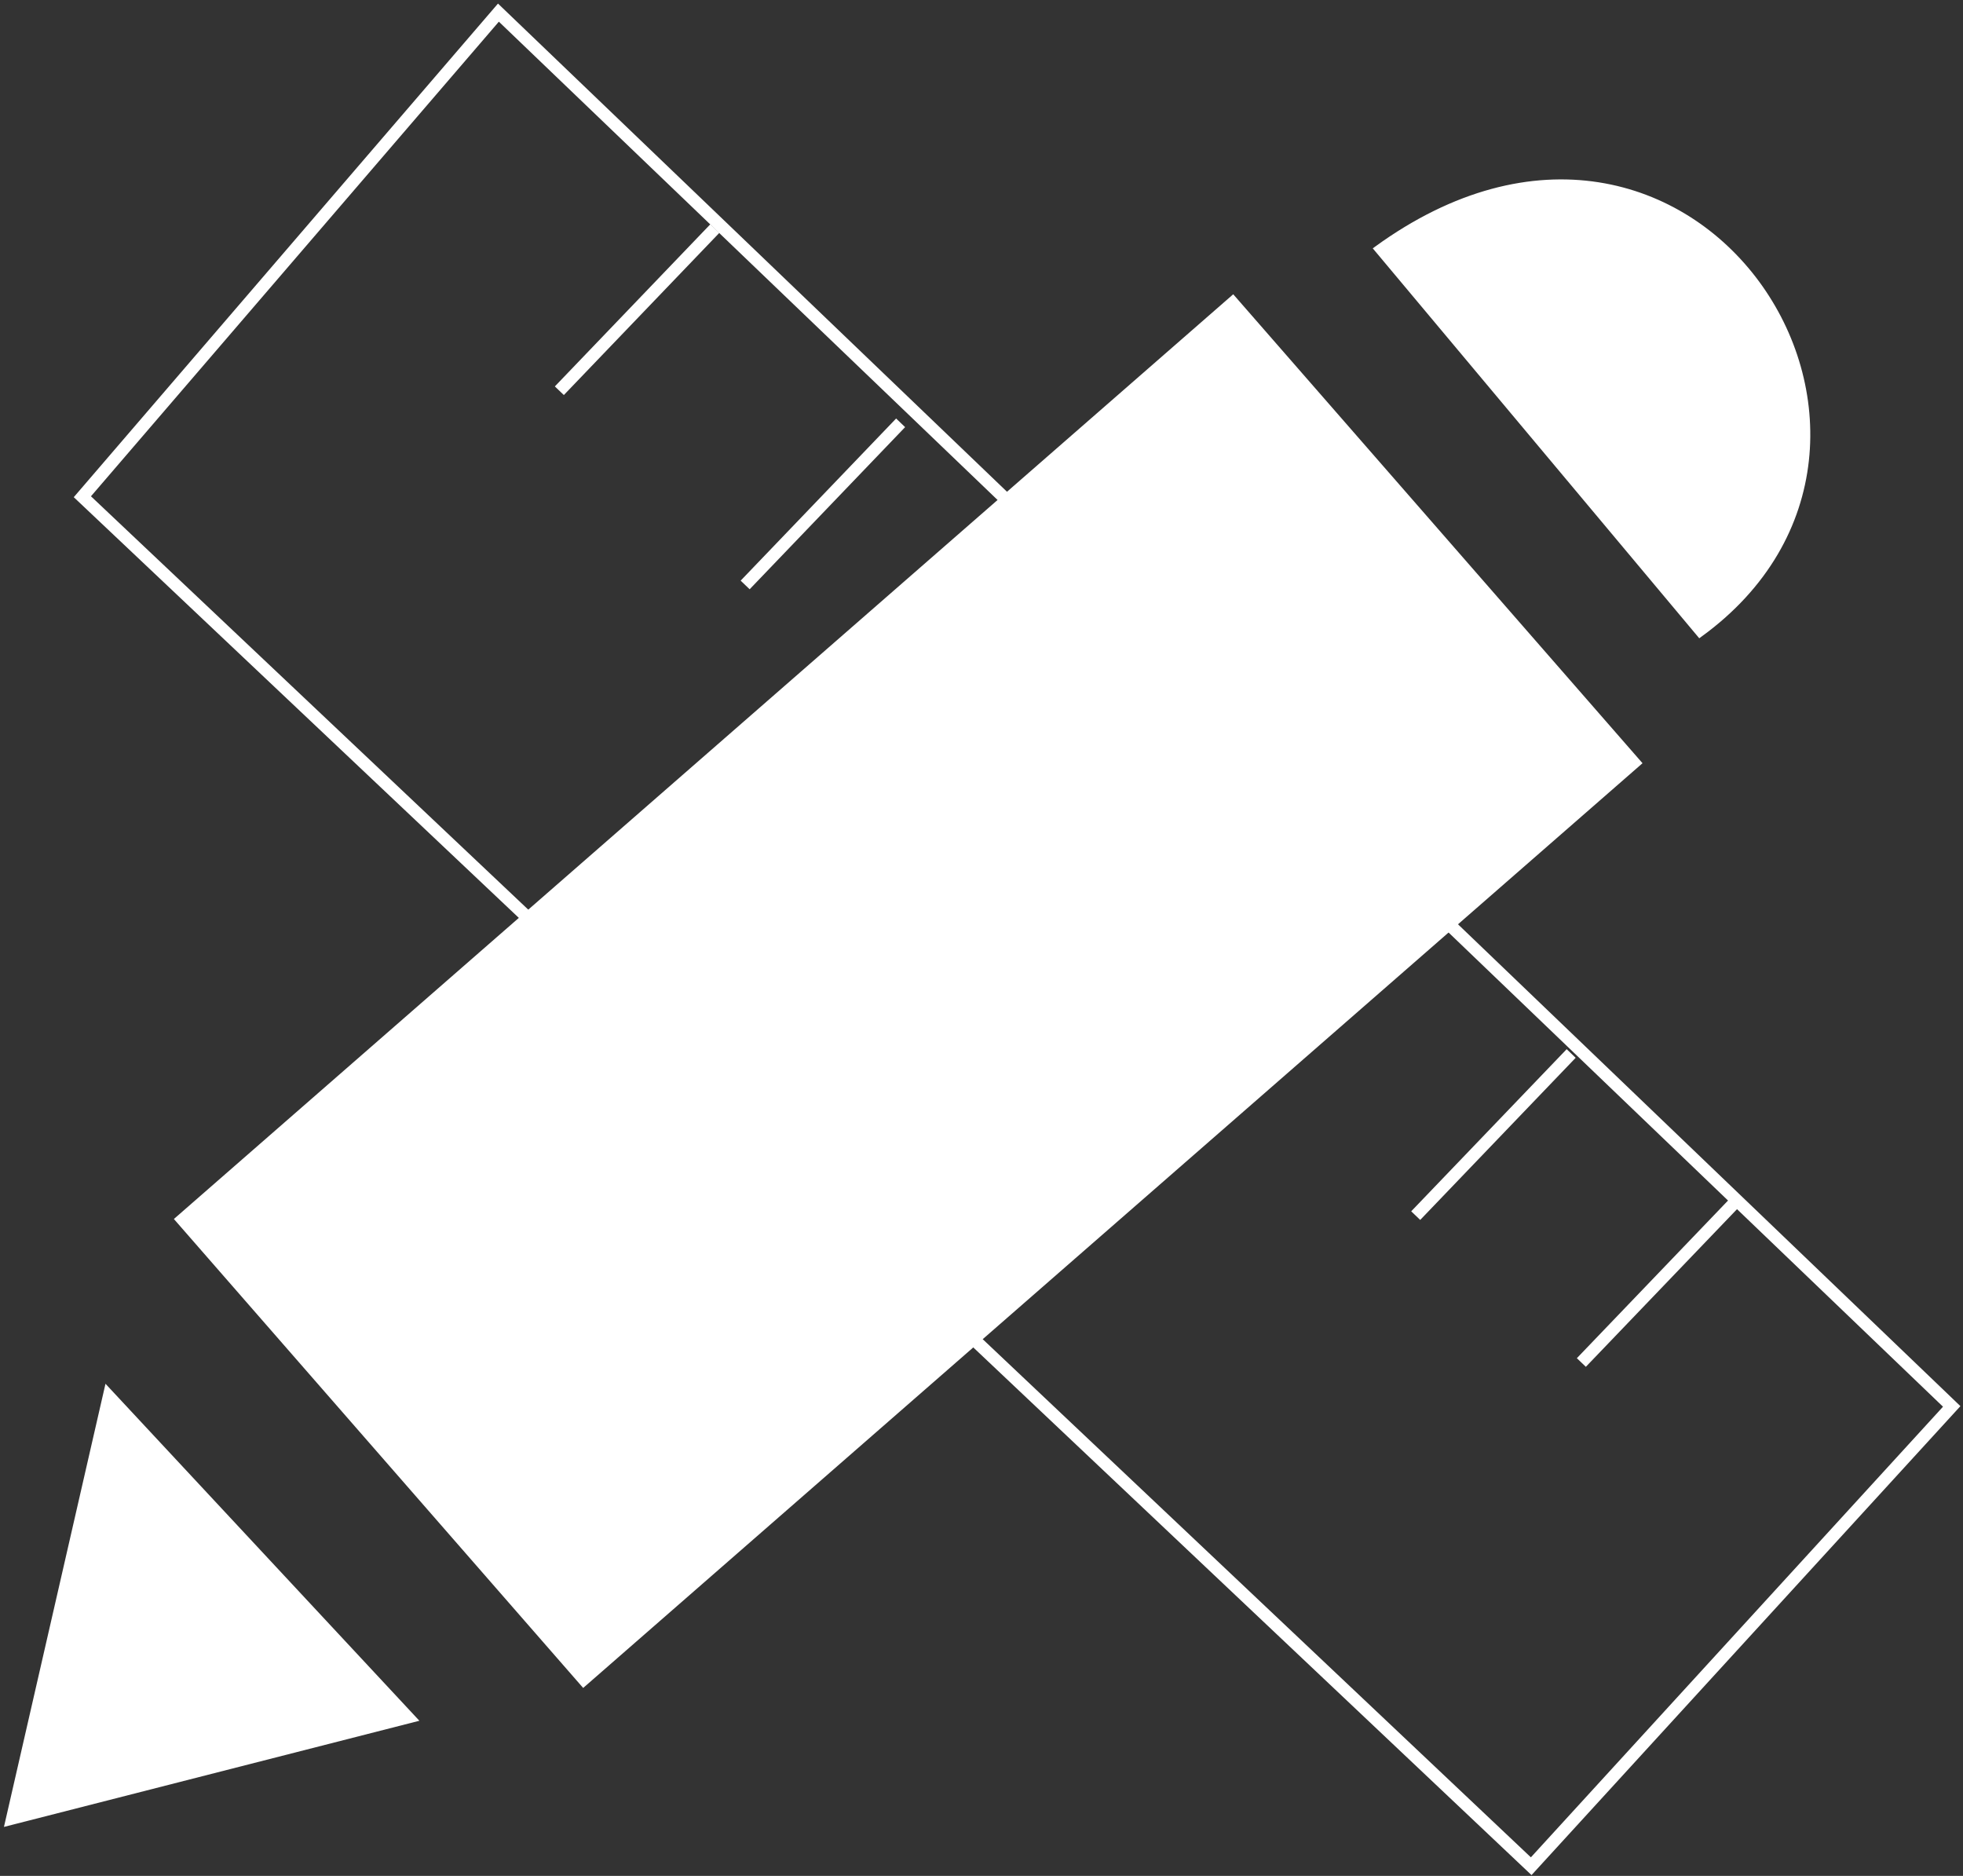 <svg width="315" height="301" viewBox="0 0 315 301" fill="none" xmlns="http://www.w3.org/2000/svg">
<rect x="0" y="0" width="315" height="301" fill="#333333" stroke="none"/>
<path d="M258.717 122.132L197.565 52.073L32.759 195.925L93.911 265.984L258.717 122.132Z" fill="white" stroke="white" stroke-width="6.883" stroke-miterlimit="22.926"/>
<path fill-rule="evenodd" clip-rule="evenodd" d="M220.834 39.915C238.136 60.576 255.44 81.24 272.741 101.901C315.647 70.842 271.735 2.91 220.834 39.915Z" fill="white" stroke="white" stroke-width="0.756" stroke-miterlimit="22.926"/>
<path fill-rule="evenodd" clip-rule="evenodd" d="M17.137 222.812L66.586 275.895L1.141 292.619L17.137 222.812Z" fill="white" stroke="white" stroke-width="0.756" stroke-miterlimit="22.926"/>
<path fill-rule="evenodd" clip-rule="evenodd" d="M13.216 79.704L79.981 2.026L313.188 225.668L245.71 299.444L13.216 79.704Z" stroke="white" stroke-width="2" stroke-miterlimit="22.926"/>
<path d="M253.757 218.621L278.706 192.604" stroke="white" stroke-width="2" stroke-miterlimit="22.926"/>
<path d="M227.176 195.053L252.124 169.037" stroke="white" stroke-width="2" stroke-miterlimit="22.926"/>
<path d="M119.573 93.859L144.521 67.843" stroke="white" stroke-width="2" stroke-miterlimit="22.926"/>
<path d="M89.758 62.695L114.706 36.679" stroke="white" stroke-width="2" stroke-miterlimit="22.926"/>
</svg>
